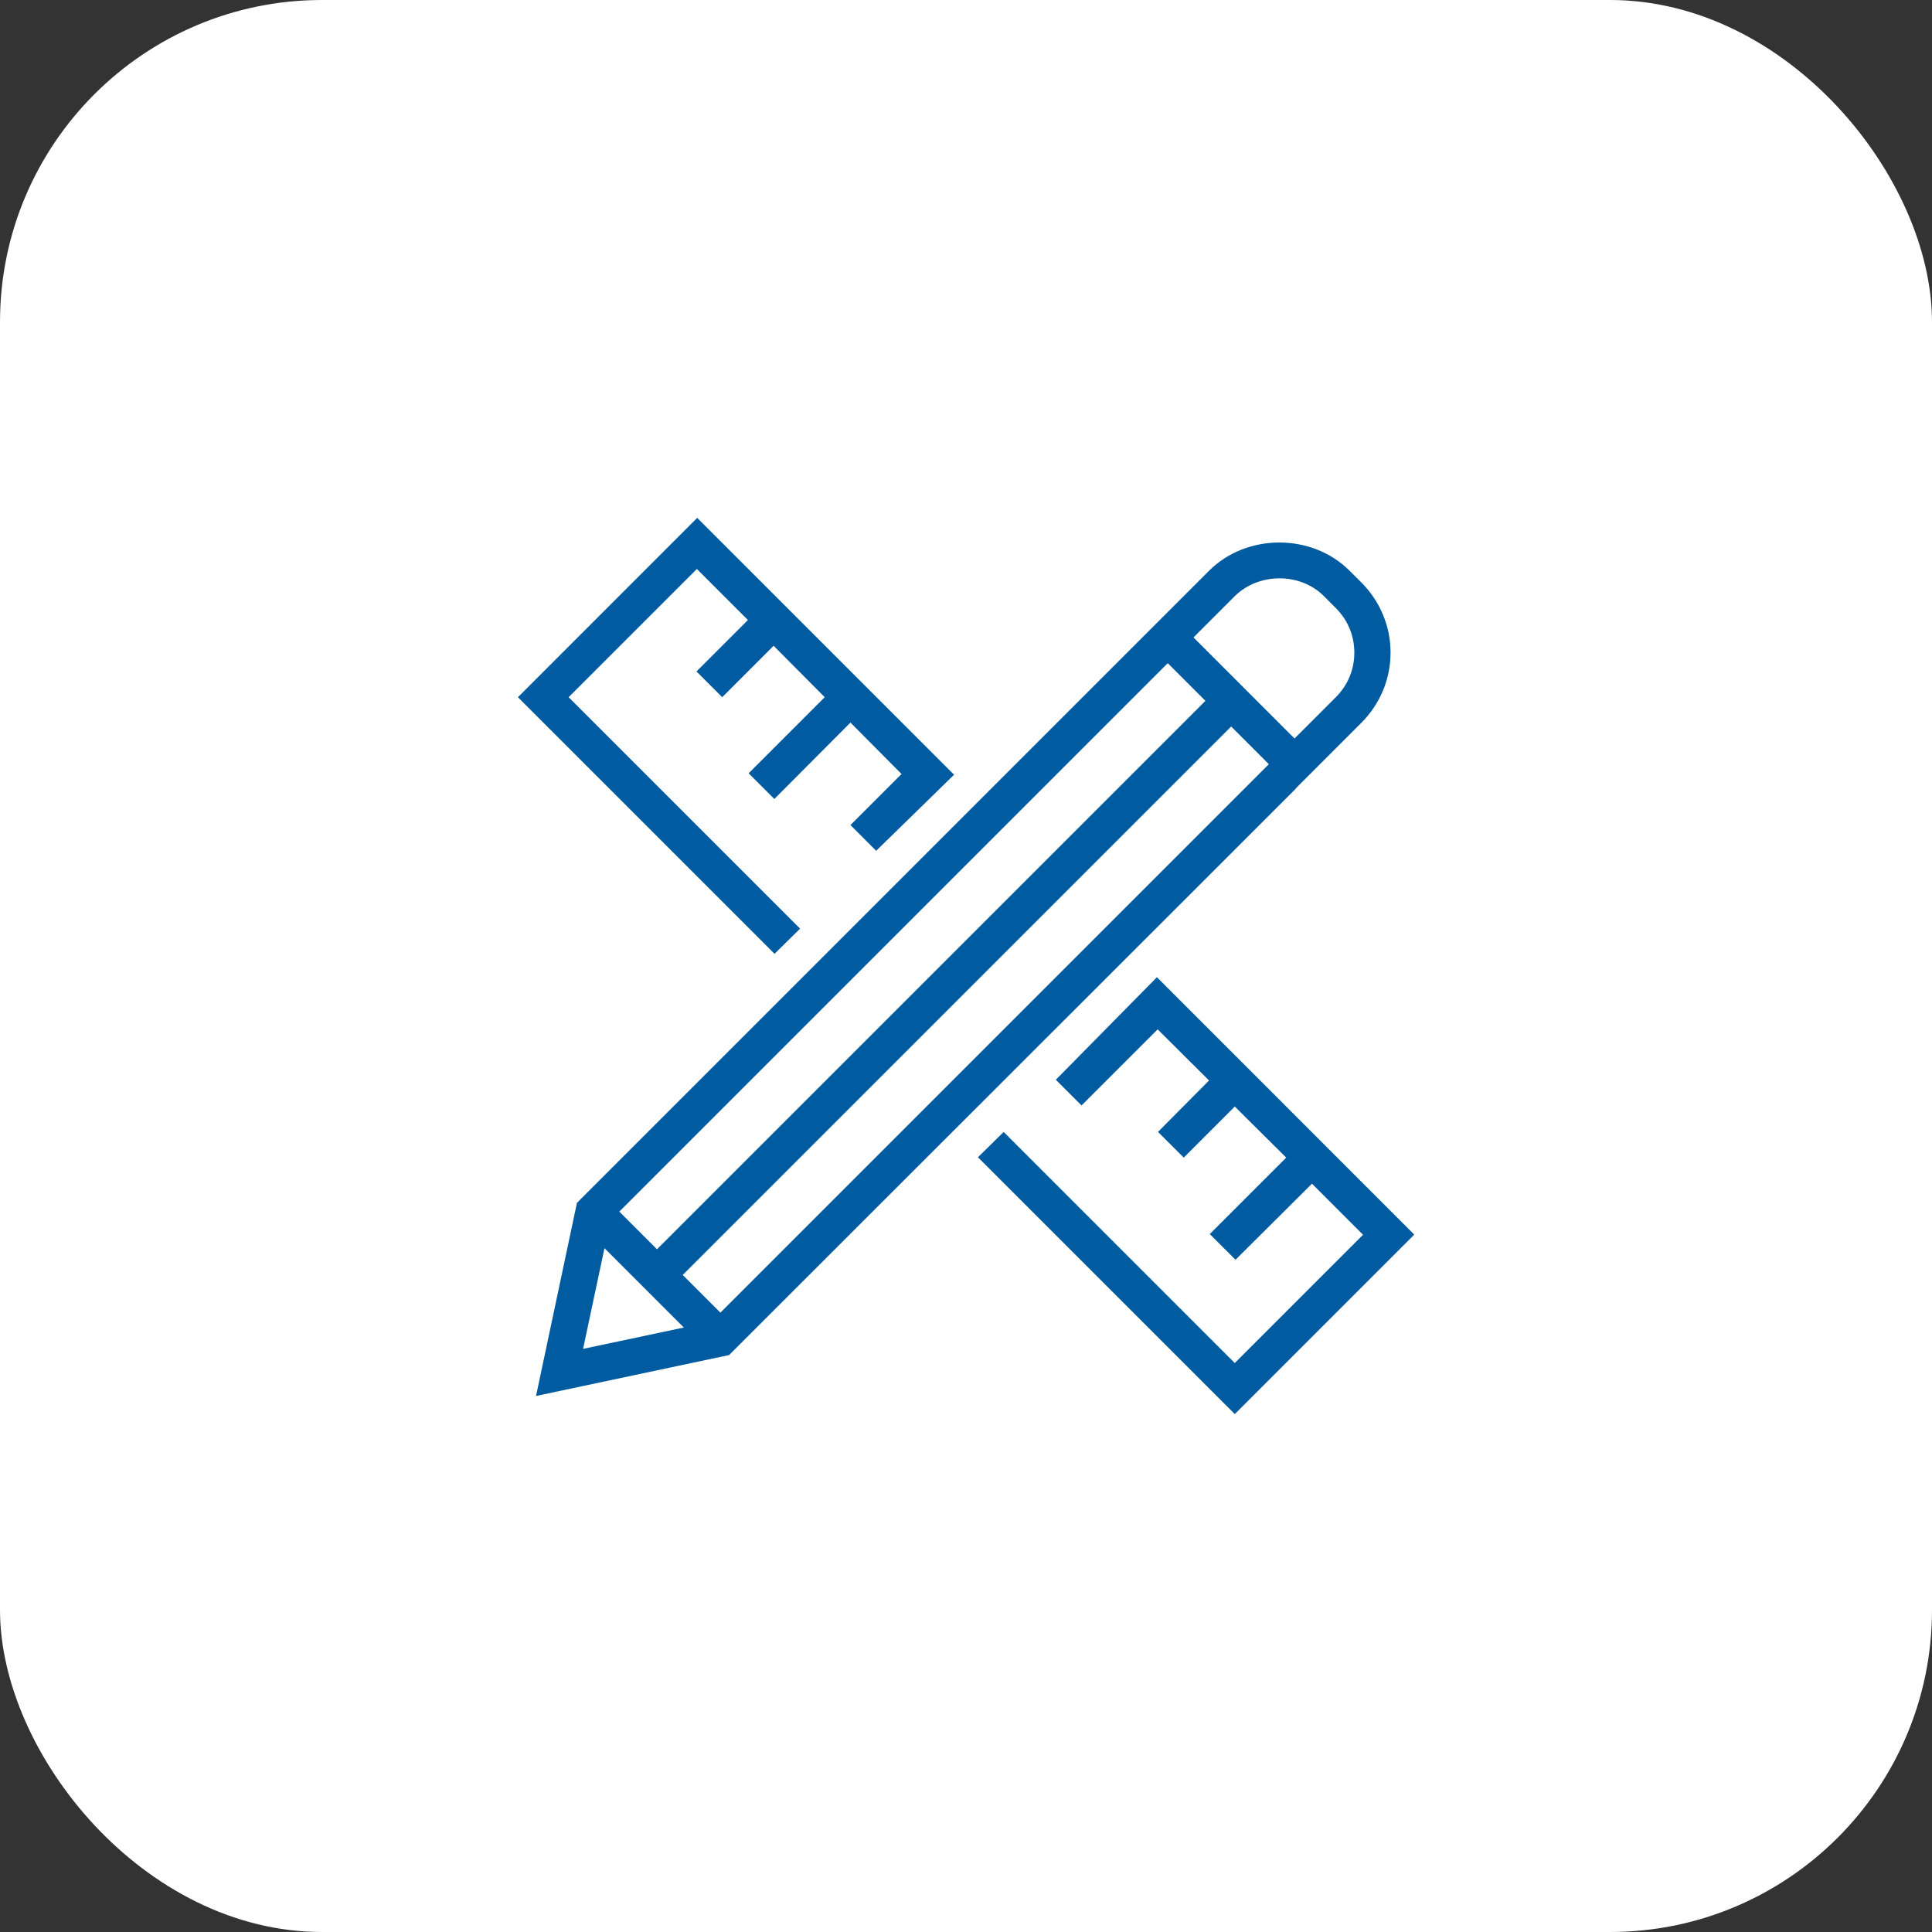 <?xml version="1.0" encoding="UTF-8"?> <svg xmlns="http://www.w3.org/2000/svg" width="40" height="40" viewBox="0 0 40 40" fill="none"><rect x="0" y="0" width="40" height="40" fill="#333333" stroke="none"/><rect width="40" height="40" rx="6.667" fill="white"></rect><path d="M26.802 16.355L26.855 16.295L27.328 15.822L28.183 14.967C28.573 14.577 28.79 14.06 28.79 13.512C28.79 12.965 28.573 12.447 28.183 12.057L27.942 11.817C27.163 11.037 25.812 11.037 25.032 11.817L24.177 12.672L12.027 24.822L11.945 24.905L11.098 28.902L15.095 28.055L26.802 16.355ZM25.565 12.342C26.06 11.855 26.915 11.847 27.41 12.342L27.657 12.59C27.905 12.837 28.04 13.16 28.04 13.512C28.04 13.865 27.905 14.187 27.657 14.435L26.802 15.29L24.71 13.197L25.565 12.342ZM24.177 13.73L24.957 14.51L13.602 25.865L12.822 25.085L24.177 13.73ZM12.072 27.927L12.515 25.842L14.158 27.485L12.072 27.927ZM14.915 27.177L14.135 26.397L25.49 15.042L26.27 15.822L14.915 27.177ZM16.04 19.752L10.723 14.435L14.435 10.722L19.753 16.04L18.14 17.615L17.608 17.082L18.665 16.025L17.608 14.96L16.032 16.542L15.5 16.01L17.075 14.435L16.017 13.37L14.953 14.435L14.42 13.902L15.485 12.837L14.428 11.78L11.773 14.435L16.565 19.227L16.032 19.752H16.04ZM29.277 25.565L25.565 29.277L20.247 23.96L20.78 23.435L25.565 28.22L28.22 25.565L27.163 24.507L25.58 26.082L25.047 25.55L26.63 23.967L25.565 22.91L24.508 23.967L23.975 23.435L25.032 22.37L23.968 21.312L22.392 22.887L21.86 22.355L23.953 20.232L29.27 25.55L29.277 25.565Z" fill="#005BA1"></path></svg> 